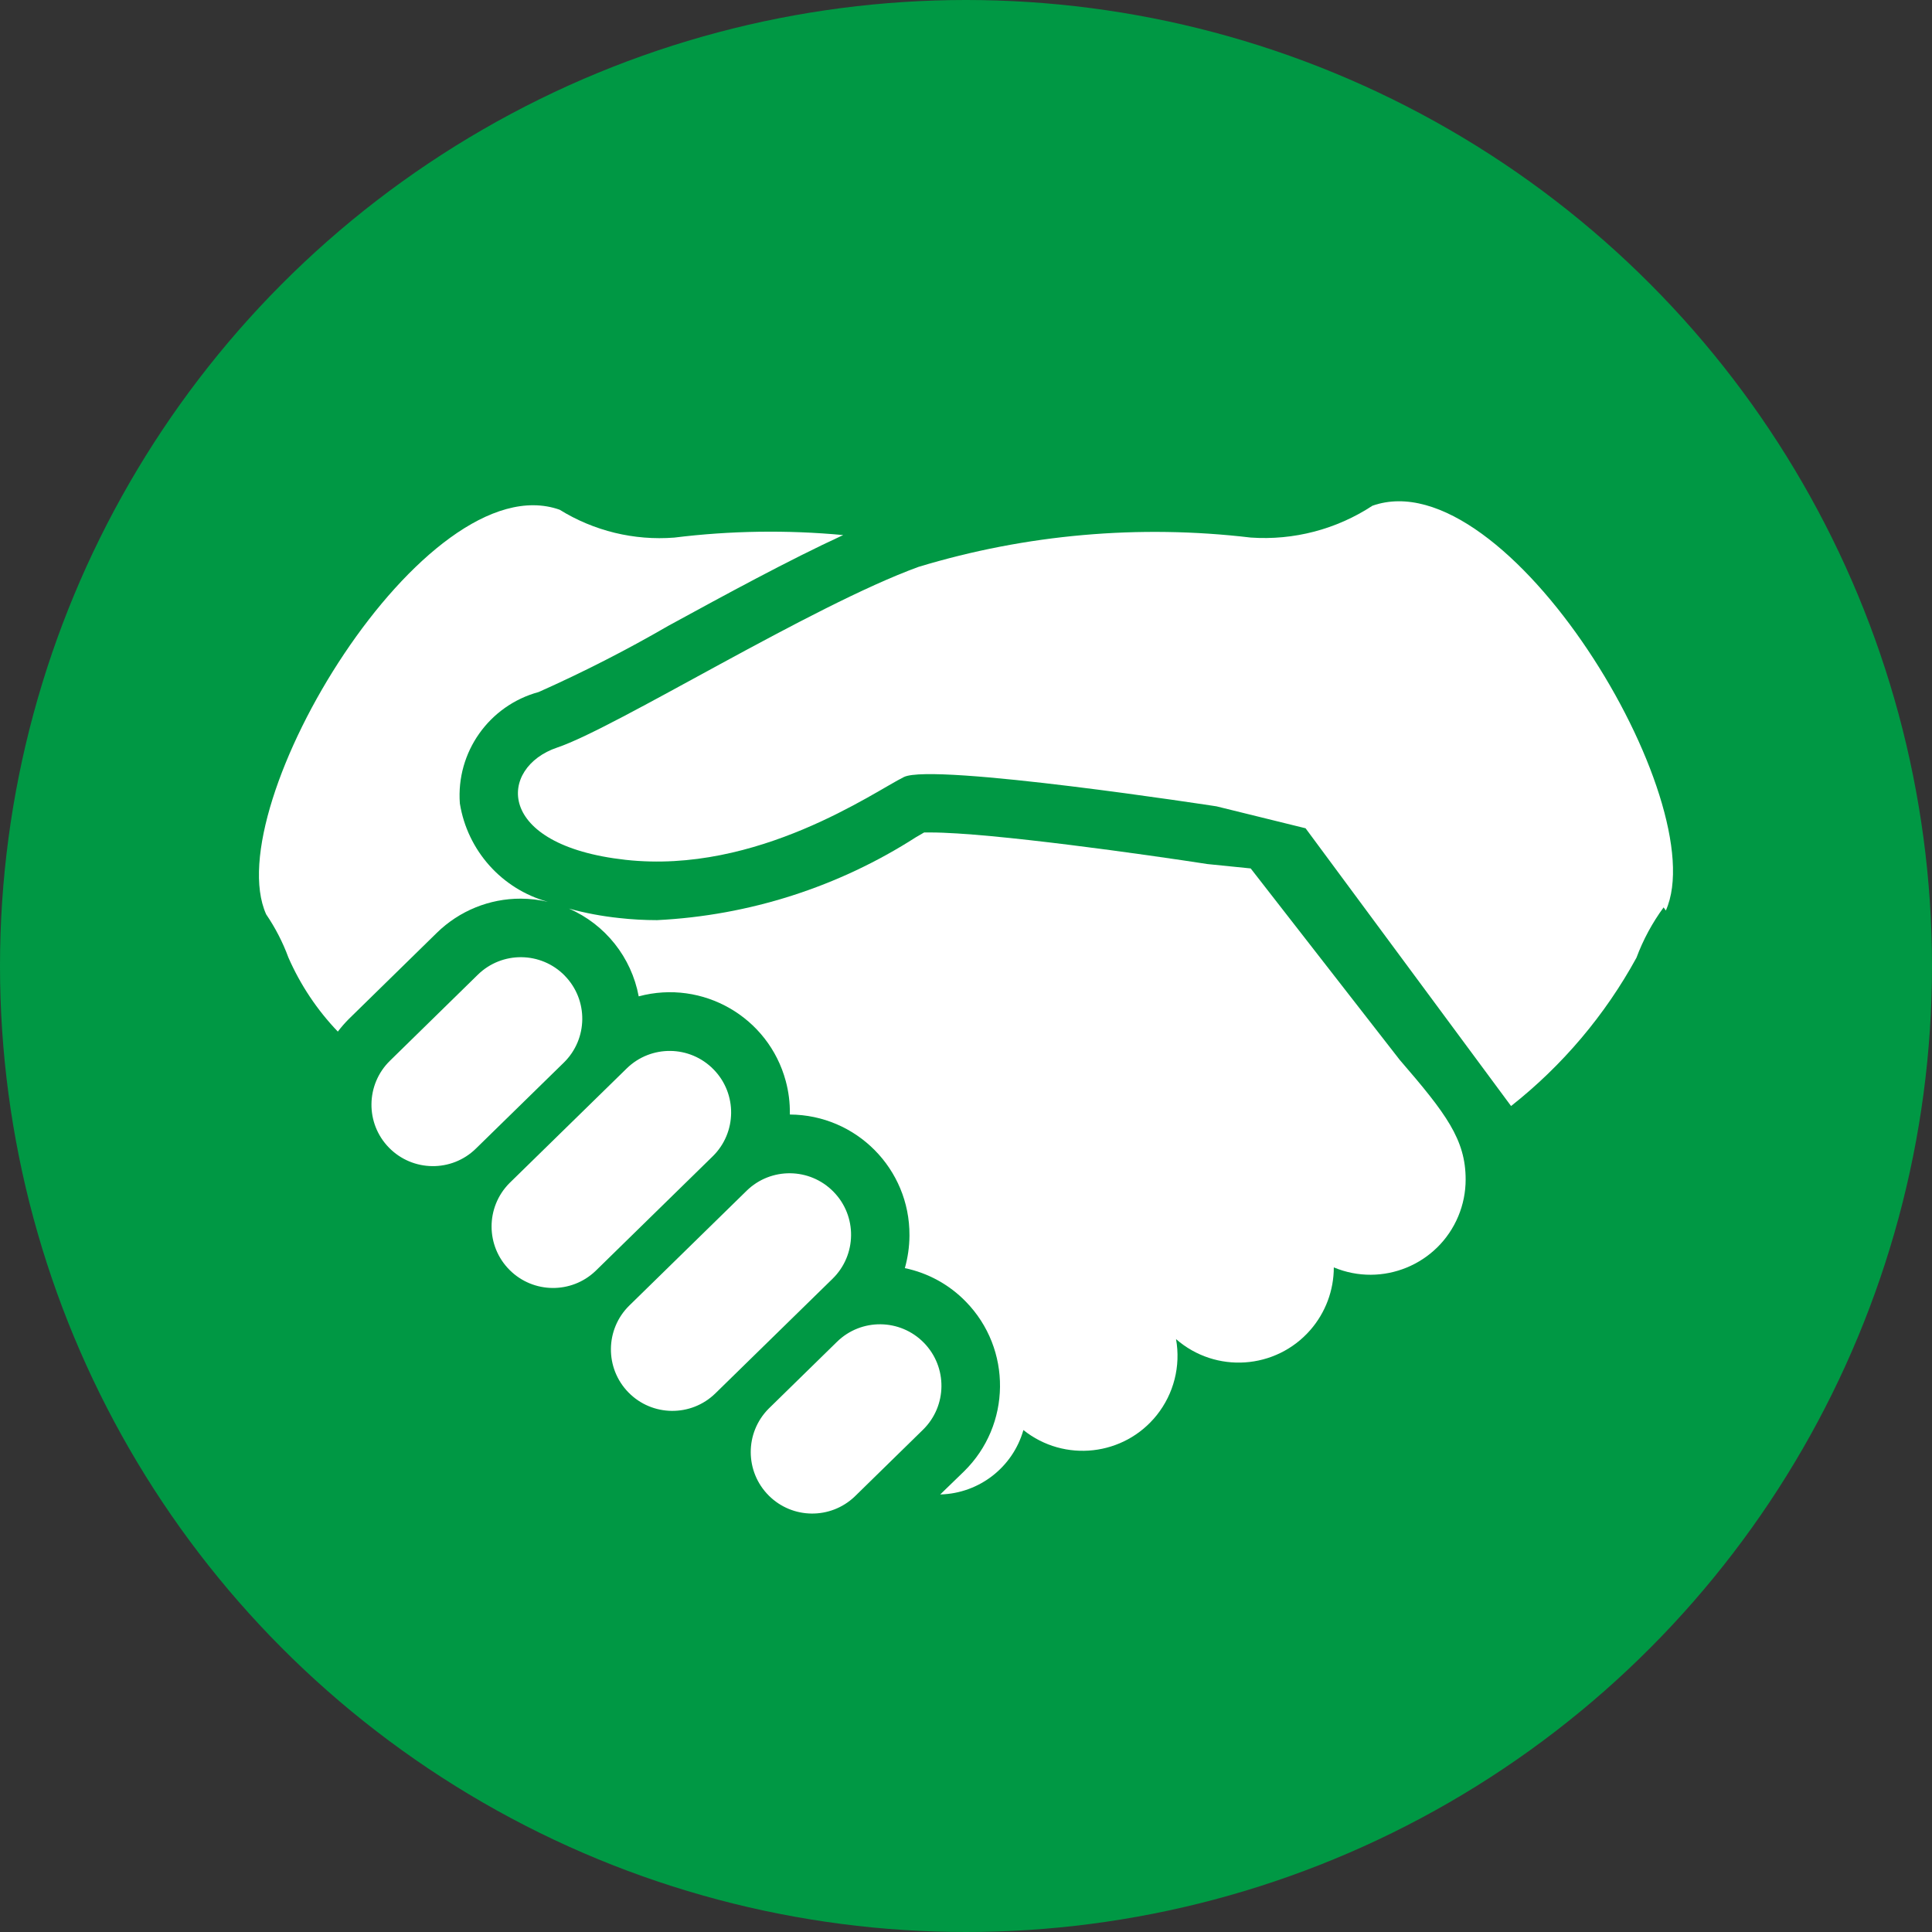 <?xml version="1.0" encoding="UTF-8"?><svg id="b" xmlns="http://www.w3.org/2000/svg" viewBox="0 0 42 42"><rect x="0" y="0" width="42" height="42" fill="#333333" stroke="none"/><defs><style>.o{fill:#009844;}.p{fill:#fff;}</style></defs><g id="c"><g id="d"><g id="e"><circle id="f" class="o" cx="21" cy="21" r="21"/></g><g id="g"><path id="h" class="p" d="M29.836,10.994c-.783,.514-1.713,.757-2.647,.692-2.425-.287-4.883-.071-7.22,.637-2.336,.849-6.582,3.5-7.856,3.928s-1.38,2.123,1.486,2.441,5.414-1.487,6.051-1.8,6.795,.637,6.795,.637l1.937,.477,4.467,6.038c1.116-.88,2.044-1.977,2.726-3.224,.145-.39,.344-.758,.59-1.094l.049,.068c1.052-2.353-3.457-9.83-6.378-8.8Z"/><path id="i" class="p" d="M27.189,18.879l-.939-.095c-1.232-.191-4.715-.687-6.023-.687h-.137l-.173,.1c-1.687,1.084-3.63,1.707-5.633,1.806-.276-0-.552-.015-.826-.046-.368-.039-.733-.107-1.09-.205,.791,.345,1.359,1.06,1.517,1.908,1.392-.374,2.823,.451,3.197,1.842,.062,.23,.092,.467,.089,.706v.021c1.443,.007,2.607,1.181,2.6,2.624-0,.005-0,.01-0,.015-.002,.237-.036,.472-.1,.7,.504,.105,.966,.359,1.325,.728,1.007,1.031,.989,2.683-.04,3.692l-.516,.5h.008c.841-.025,1.569-.591,1.8-1.4,.89,.711,2.188,.566,2.899-.324,.371-.465,.524-1.067,.419-1.653,.861,.752,2.168,.663,2.919-.197,.329-.377,.511-.861,.511-1.362,1.054,.44,2.266-.058,2.706-1.112,.106-.253,.16-.524,.16-.799,0-.868-.425-1.433-1.433-2.6l-3.24-4.162Z"/><path id="j" class="p" d="M12.278,21.211c-.516-.528-1.363-.538-1.891-.021-0,0-0,0-0,0l-1.91,1.87c-.527,.516-.537,1.362-.021,1.889,.516,.527,1.362,.537,1.889,.021h0l1.911-1.869c.528-.516,.537-1.362,.022-1.889-0-0-0-0-.001-.001Z"/><path id="k" class="p" d="M15.513,23.249c-.515-.528-1.36-.538-1.888-.023-.001,.001-.001,.001-.002,.002l-2.548,2.492c-.52,.524-.518,1.37,.006,1.891,.513,.51,1.34,.519,1.864,.02l2.547-2.492c.528-.516,.537-1.362,.022-1.889-0-0-0-.001-.001-.001Z"/><path id="l" class="p" d="M18.12,25.908c-.516-.528-1.362-.537-1.889-.022l-.001,.001-2.548,2.493c-.527,.516-.536,1.363-.02,1.89s1.363,.536,1.89,.02l2.548-2.492c.527-.516,.537-1.362,.021-1.889-0-0-0-0-.001-.001Z"/><path id="m" class="p" d="M20.085,29.191c-.516-.528-1.362-.537-1.889-.022l-.001,.001-1.486,1.454c-.52,.524-.518,1.37,.006,1.891,.513,.51,1.339,.519,1.864,.02l1.486-1.454c.527-.517,.536-1.362,.02-1.89Z"/><path id="n" class="p" d="M11.322,19.536c.198,.001,.395,.024,.588,.069-1.001-.277-1.748-1.113-1.913-2.138-.084-1.114,.635-2.13,1.713-2.423,.965-.43,1.906-.91,2.82-1.44,1.245-.679,2.611-1.424,3.8-1.972-1.222-.114-2.454-.096-3.672,.055-.874,.068-1.747-.144-2.492-.606-2.923-1.032-7.436,6.446-6.38,8.796,.199,.292,.362,.608,.484,.94,.261,.595,.624,1.14,1.074,1.609,.075-.098,.155-.19,.242-.277l1.91-1.87c.488-.478,1.143-.745,1.826-.743Z"/></g></g></g></svg>